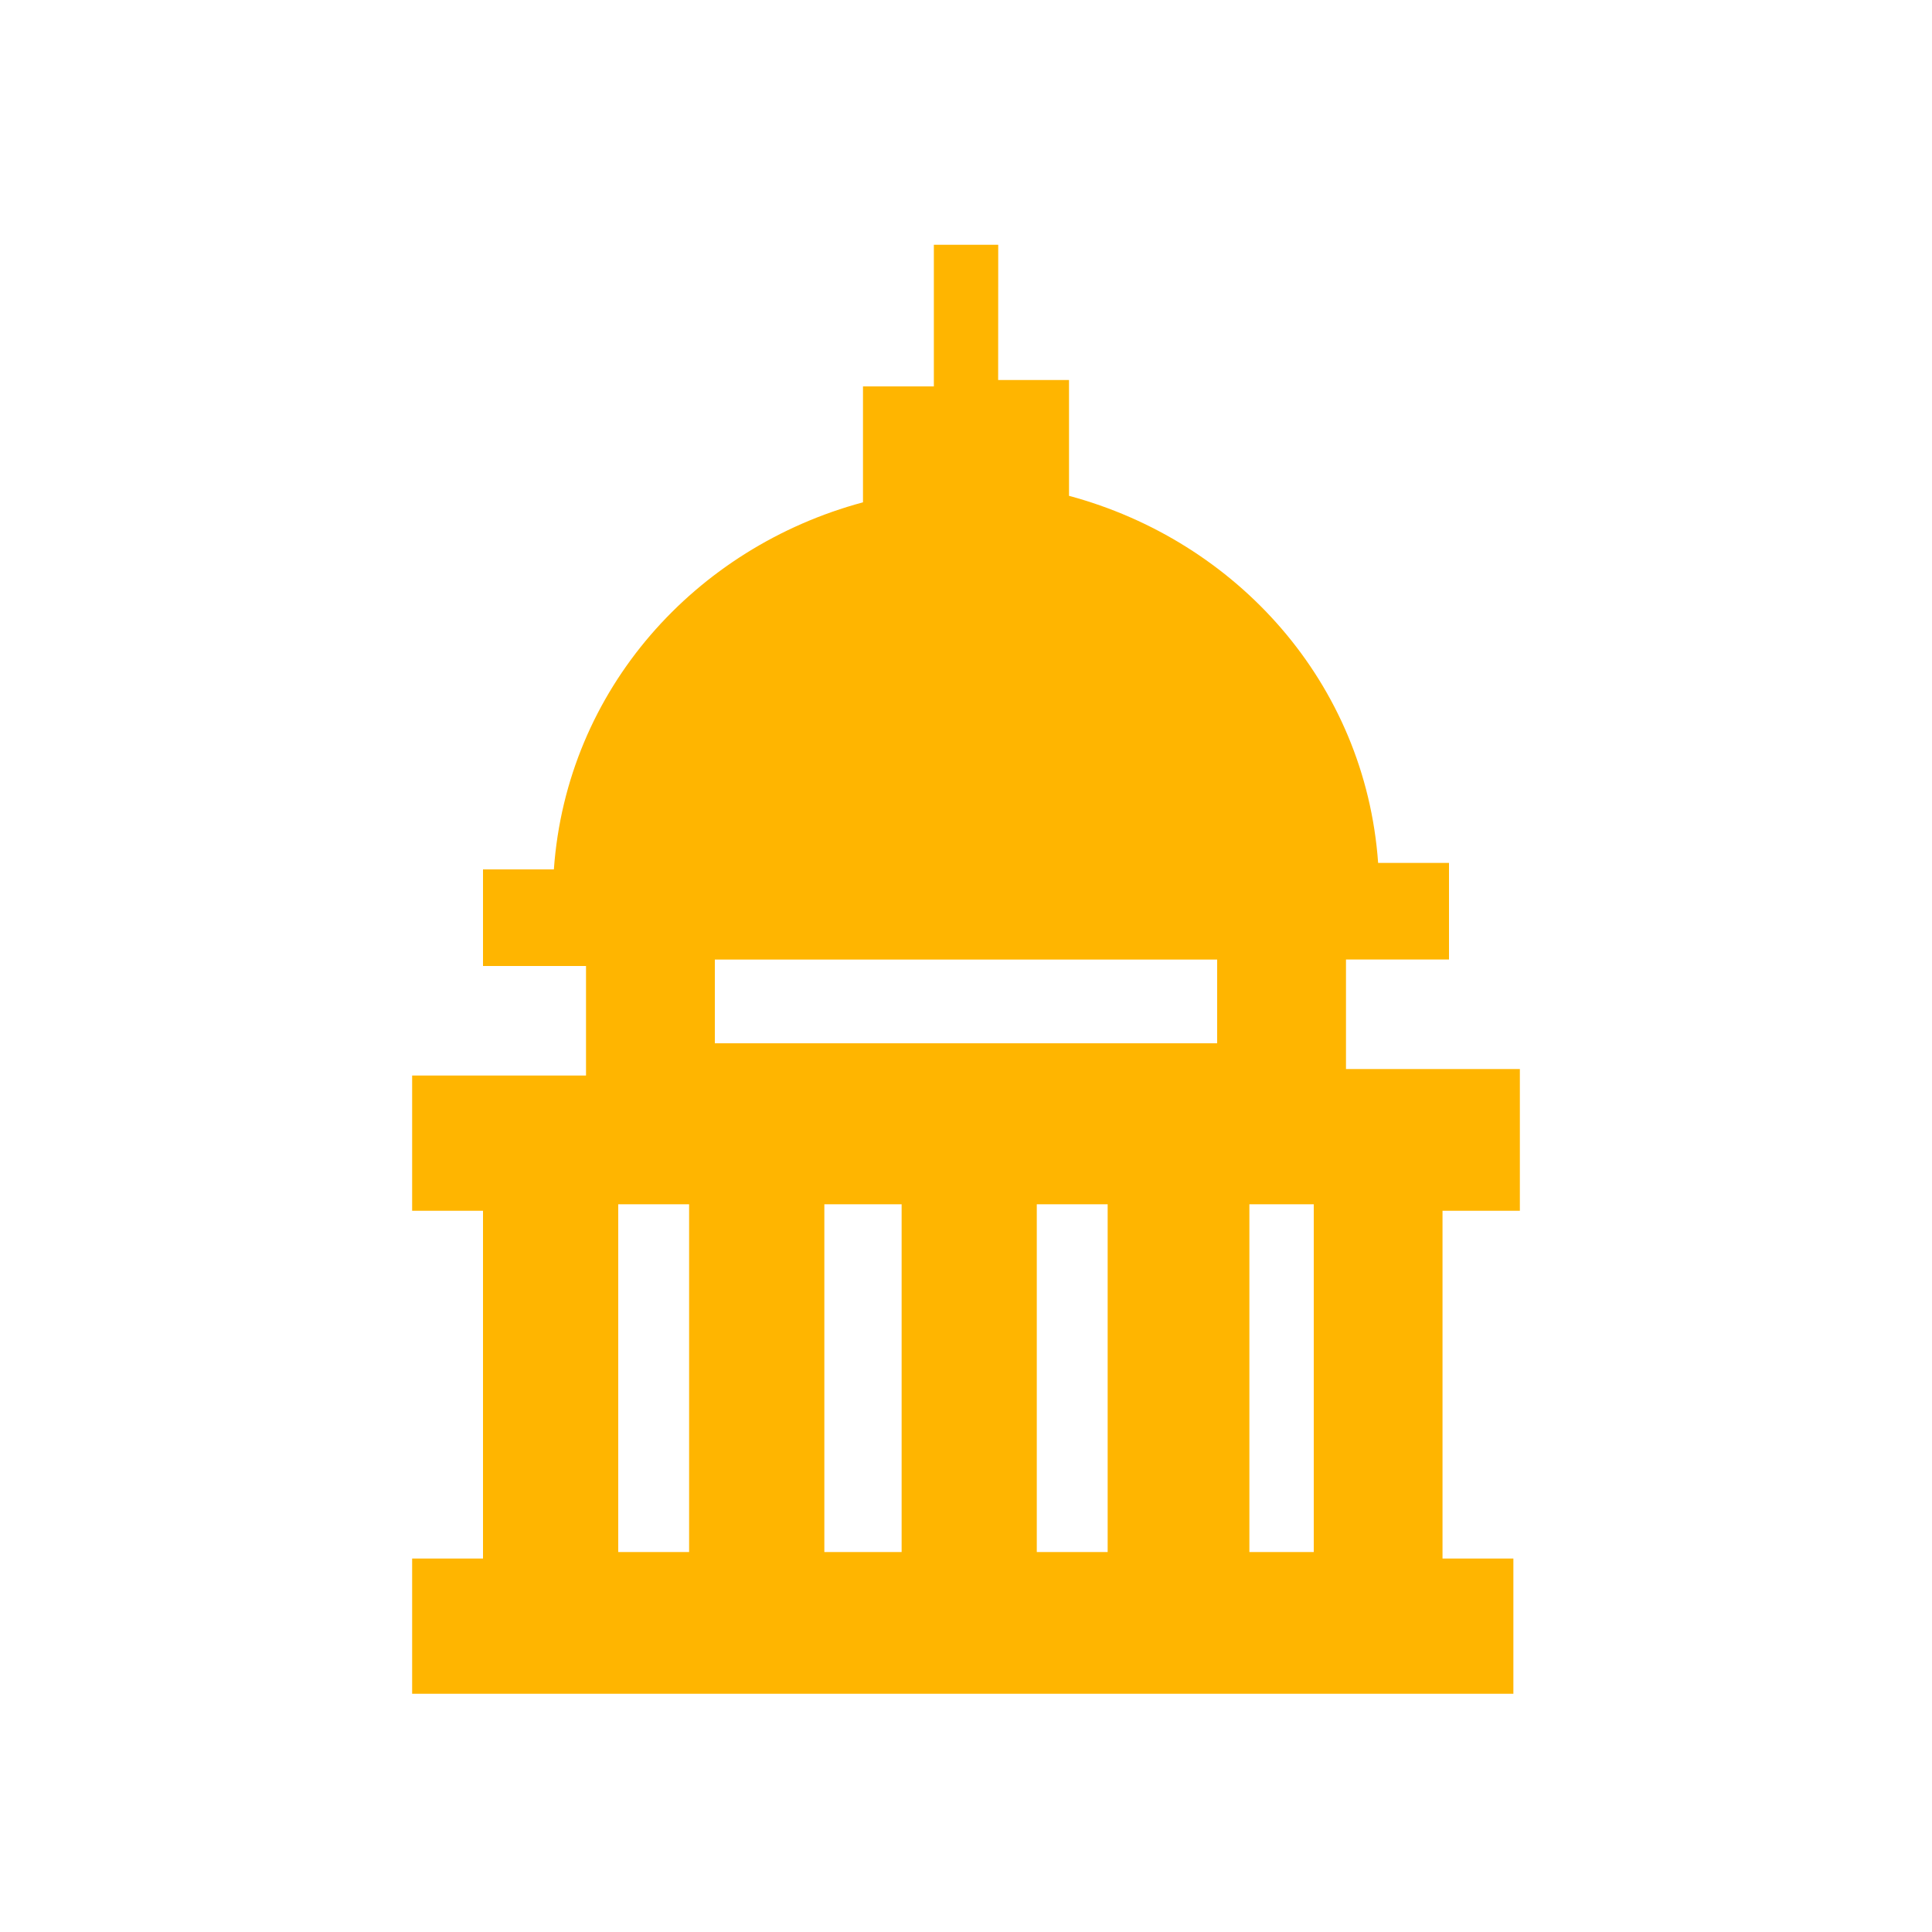 <?xml version="1.0" encoding="UTF-8"?> <svg xmlns="http://www.w3.org/2000/svg" fill="#FFB500" width="100pt" height="100pt" viewBox="0 0 100 100"> <path d="m78.668 62.332v-7h-9v-5.668h5.332v-5h-3.668c-0.668-9.332-7.332-16.668-16-19v-5.996h-3.668l0.004-7h-3.332v7.332h-3.668v6c-8.668 2.332-15.332 9.668-16 19h-3.668v5h5.332v5.668h-9v7h3.668v18h-3.668v7h57v-7h-3.668v-18h4.004zm-43 18h-3.668v-18h3.668zm11 0h-4v-18h4zm10.664 0h-3.668v-18h3.668zm5.668-26.332h-26v-4.332h26zm5 26.332h-3.332v-18h3.332z"></path> </svg> 